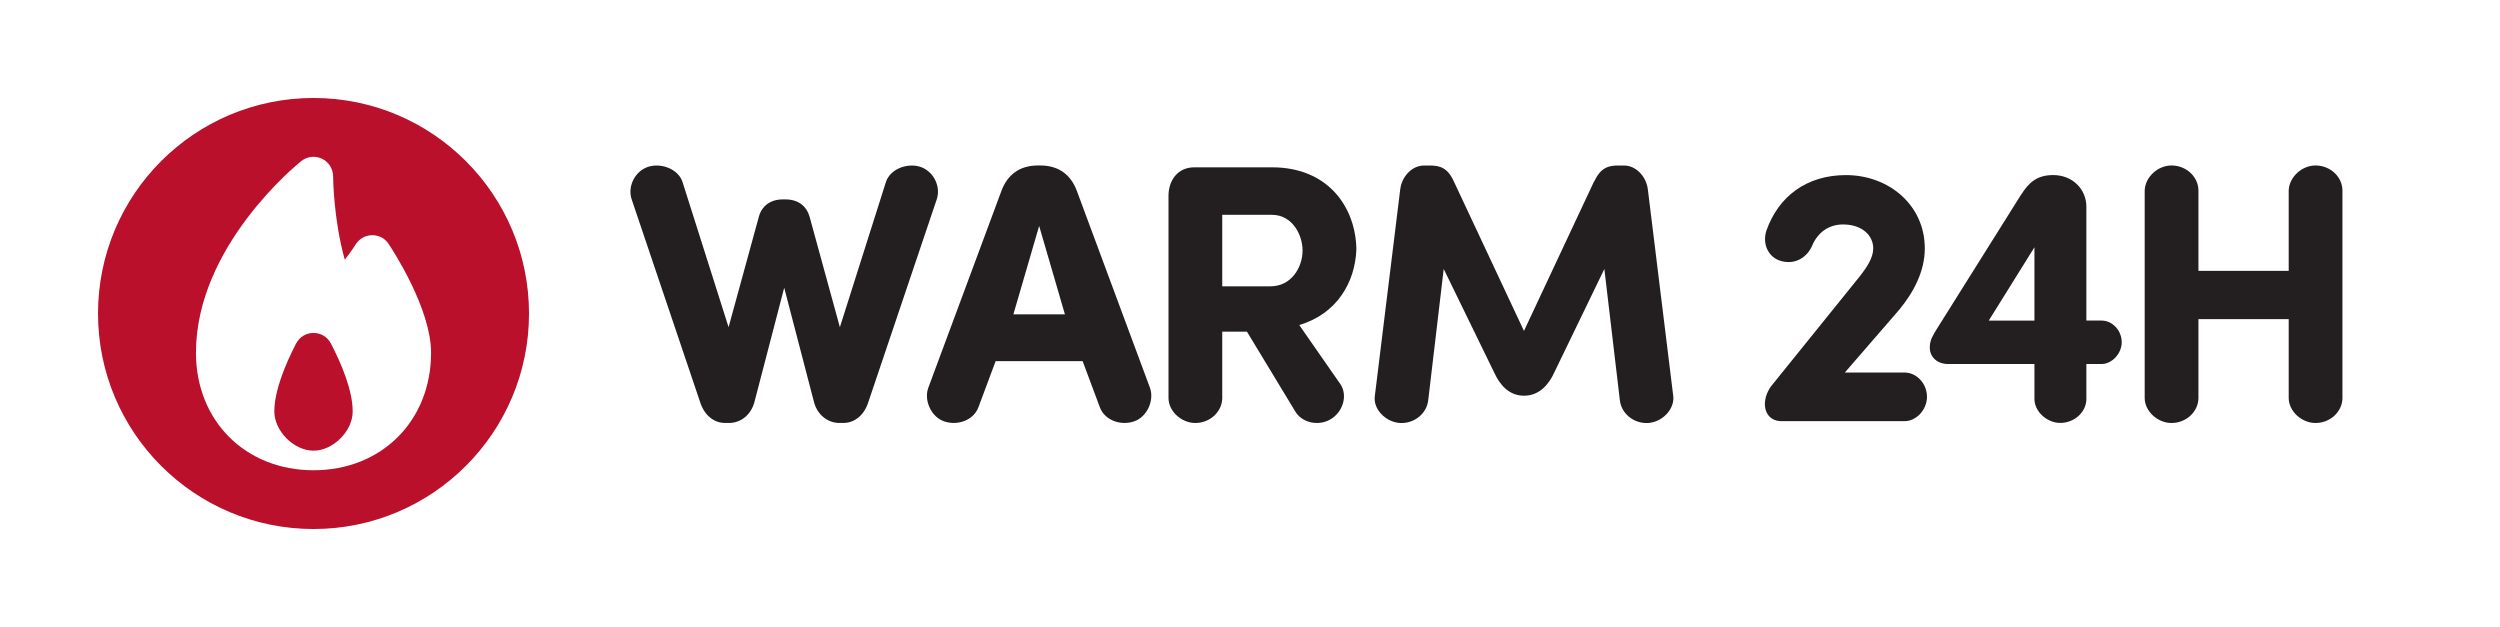 <?xml version="1.0" encoding="UTF-8"?>
<svg xmlns="http://www.w3.org/2000/svg" version="1.1" viewBox="0 0 67.82 17.01">
  <defs>
    <style>
      .cls-1 {
        fill: none;
      }

      .cls-2 {
        fill: #231f20;
      }

      .cls-3 {
        fill: #ba102c;
      }
    </style>
  </defs>
  <!-- Generator: Adobe Illustrator 28.6.0, SVG Export Plug-In . SVG Version: 1.2.0 Build 709)  -->
  <g>
    <g id="Layer_1">
      <rect class="cls-1" x=".001" y=".001" width="17.008" height="17.008"/>
      <path class="cls-3" d="M8.505,2.658c-3.229,0-5.846,2.618-5.846,5.847s2.618,5.846,5.846,5.846,5.846-2.618,5.846-5.846-2.618-5.847-5.846-5.847ZM8.505,12.757c-1.848,0-3.189-1.341-3.189-3.189,0-2.88,2.74-5.105,2.857-5.198.159-.128.378-.152.562-.064.184.088.301.275.302.479,0,.014.006,1.152.316,2.26.189-.242.291-.407.293-.41.095-.155.262-.251.443-.255.189-.002.353.085.453.236.118.177,1.152,1.763,1.152,2.952,0,1.848-1.341,3.189-3.189,3.189ZM8.032,9.32c-.284.548-.59,1.272-.59,1.843,0,.531.531,1.063,1.063,1.063s1.063-.531,1.063-1.063c0-.571-.306-1.295-.59-1.843-.199-.384-.746-.384-.945,0Z"/>
      <g>
        <path class="cls-2" d="M21.965,5.888l.819,2.988,1.249-3.938c.11-.34.55-.52.909-.42.38.11.59.54.47.89l-1.858,5.506c-.11.34-.36.56-.68.56h-.1c-.33,0-.601-.229-.69-.56l-.81-3.108-.81,3.108c-.09.33-.359.56-.689.56h-.1c-.32,0-.57-.22-.68-.56l-1.859-5.506c-.119-.35.09-.78.47-.89.36-.1.8.08.91.42l1.249,3.938.819-2.988c.08-.3.31-.479.66-.479h.06c.35,0,.58.18.66.479Z"/>
        <path class="cls-2" d="M27.01,9.796l-.47,1.259c-.13.34-.55.499-.919.379-.36-.119-.56-.569-.44-.909l1.989-5.356c.16-.42.479-.68.989-.68h.061c.51,0,.829.26.989.68l1.989,5.356c.119.34-.08.79-.44.909-.369.12-.789-.039-.919-.379l-.47-1.259h-2.359ZM28.889,8.527l-.699-2.398-.699,2.398h1.398Z"/>
        <path class="cls-2" d="M35.246,8.817l1.119,1.609c.2.3.07.749-.27.949-.319.19-.76.1-.949-.2l-1.319-2.178h-.67v1.798c0,.37-.329.68-.729.68-.38,0-.729-.319-.729-.68v-5.506c.01-.41.26-.75.699-.75h2.109c1.539,0,2.269,1.1,2.289,2.219-.03.899-.53,1.759-1.55,2.059ZM33.157,5.828v1.939h1.31c.569,0,.869-.52.869-.969,0-.43-.279-.97-.829-.97h-1.35Z"/>
        <path class="cls-2" d="M43.244,4.929c.181-.38.38-.439.66-.439h.149c.34,0,.61.31.65.649l.689,5.606c.04.351-.29.7-.67.729-.39.03-.739-.249-.779-.619l-.42-3.558-1.369,2.829c-.13.279-.38.609-.81.609s-.67-.33-.8-.609l-1.379-2.829-.42,3.558c-.04.37-.39.649-.779.619-.38-.029-.72-.379-.67-.729l.689-5.606c.04-.34.31-.649.649-.649h.15c.279,0,.489.06.659.439l1.899,4.048,1.898-4.048Z"/>
        <path class="cls-2" d="M48.308,7.078c-.319-.09-.51-.44-.39-.819.33-.939,1.1-1.509,2.159-1.509,1.159,0,2.139.81,2.139,1.989,0,.63-.311,1.199-.69,1.659l-1.479,1.708h1.619c.33,0,.609.3.609.66,0,.34-.279.659-.609.659h-3.338c-.271,0-.45-.18-.45-.47,0-.189.09-.39.21-.529l2.379-2.948c.18-.23.35-.49.35-.74,0-.35-.3-.649-.819-.649-.39,0-.69.22-.84.58-.12.28-.43.53-.85.41Z"/>
        <path class="cls-2" d="M54.831,5.279c.209-.33.43-.53.869-.53.52,0,.899.38.899.859v3.088h.41c.3,0,.549.27.549.59,0,.3-.26.589-.549.589h-.41v.949c0,.35-.32.649-.71.649-.359,0-.699-.31-.699-.649v-.949h-2.339c-.29,0-.5-.18-.5-.45,0-.21.101-.35.19-.5l2.289-3.648ZM55.19,8.697v-1.989l-1.239,1.989h1.239Z"/>
        <path class="cls-2" d="M63.546,10.795c0,.37-.33.68-.729.68-.38,0-.729-.319-.729-.68v-2.138h-2.449v2.138c0,.37-.329.68-.729.68-.38,0-.729-.319-.729-.68v-5.626c.01-.36.35-.68.729-.68.4,0,.729.31.729.68v2.179h2.449v-2.179c.01-.36.35-.68.729-.68.399,0,.729.31.729.68v5.626Z"/>
      </g>
    </g>
  </g>
</svg>